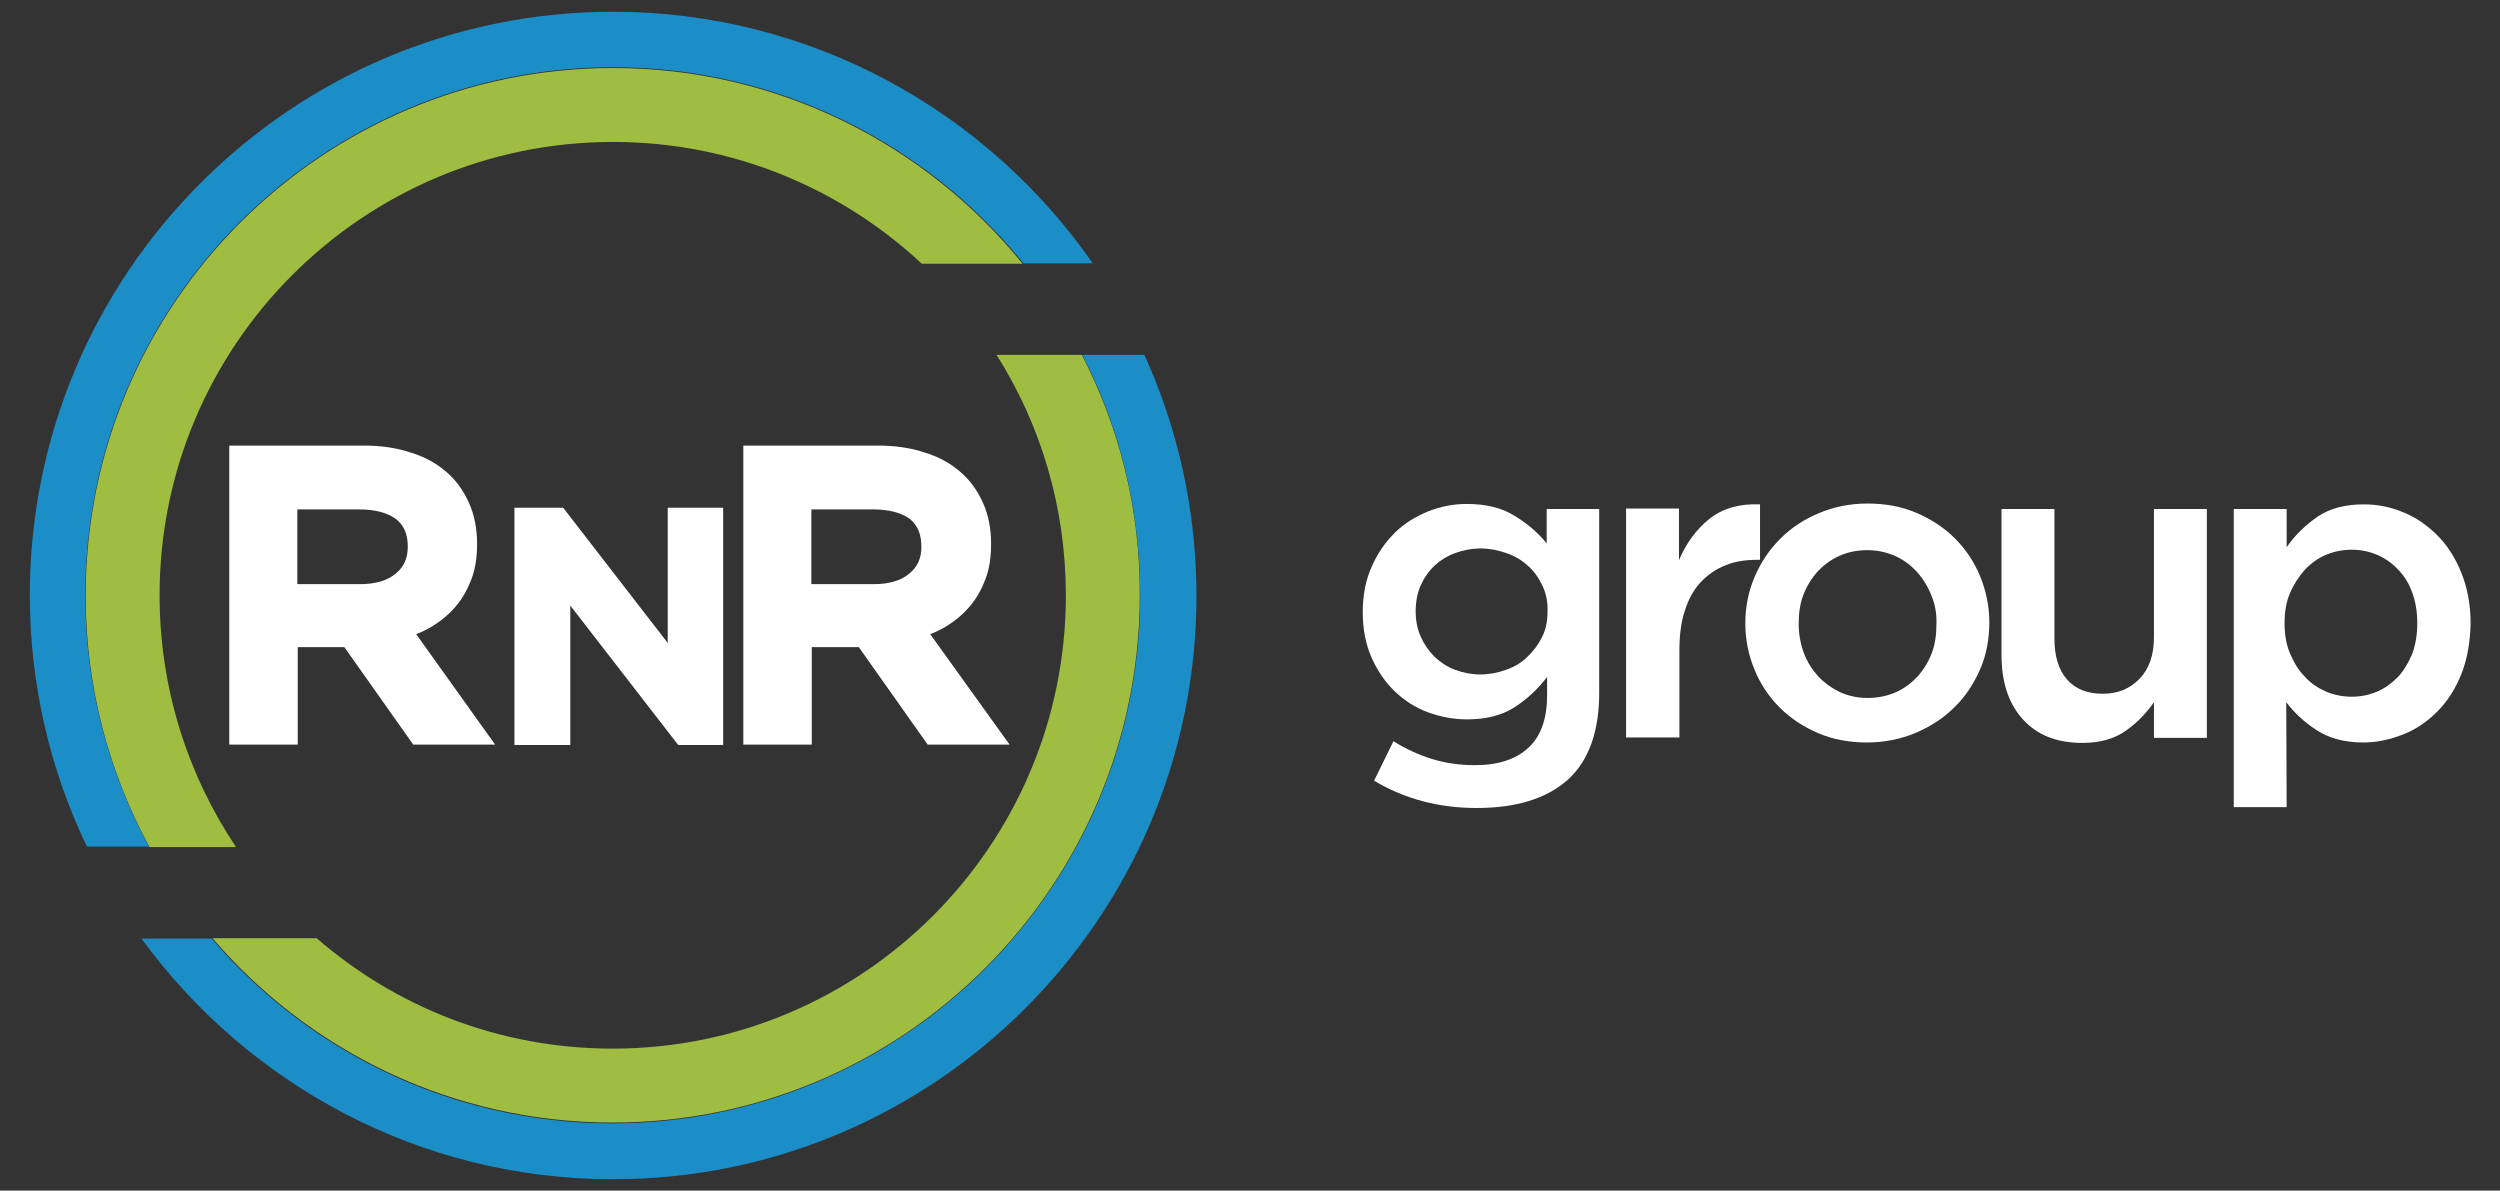 <?xml version="1.0" encoding="utf-8"?>
<!-- Generator: Adobe Illustrator 24.0.0, SVG Export Plug-In . SVG Version: 6.00 Build 0)  -->
<!DOCTYPE svg PUBLIC "-//W3C//DTD SVG 1.1//EN" "http://www.w3.org/Graphics/SVG/1.1/DTD/svg11.dtd">
<svg version="1.1" xmlns="http://www.w3.org/2000/svg" xmlns:xlink="http://www.w3.org/1999/xlink" x="0px" y="0px"
	 viewBox="0 0 595.3 283.5" style="enable-background:new 0 0 595.3 283.5;" xml:space="preserve">
<rect x="0" y="0" width="595.3" height="283.5" fill="#333333" stroke="none"/>
<g id="bg" style="display:none;">
	<rect y="0" style="display:inline;" width="595.3" height="283.5"/>
</g>
<g id="logo">
	<g>
		<path style="fill:#FFFFFF;" d="M373.3,185.7c-5.1,4.5-12.3,6.7-21.7,6.7c-9.1,0-17.2-2.2-24.4-6.5l4.6-9.4c2.9,1.8,5.9,3.2,9.1,4.2
			c3.2,1,6.6,1.5,10.3,1.5c5.6,0,9.8-1.4,12.8-4.2c3-2.8,4.4-7,4.4-12.5v-4.3c-2.3,3-4.9,5.4-7.9,7.3c-3,1.9-6.8,2.8-11.2,2.8
			c-3.2,0-6.3-0.6-9.3-1.7c-3-1.1-5.6-2.8-7.9-5c-2.3-2.2-4.1-4.9-5.5-8c-1.4-3.2-2.1-6.8-2.1-10.8s0.7-7.7,2.1-10.8
			c1.4-3.2,3.2-5.8,5.5-8.1s5-3.9,7.9-5.1c3-1.2,6.1-1.8,9.2-1.8c4.6,0,8.4,0.9,11.4,2.8c3,1.8,5.6,4,7.7,6.6v-8.2h12.5v43.3
			C380.9,174.1,378.3,181.2,373.3,185.7z M367.3,139.5c-0.9-1.9-2-3.5-3.5-4.8c-1.4-1.3-3.1-2.3-5.1-3c-2-0.7-4-1.1-6.1-1.1
			c-2.2,0-4.2,0.4-6.1,1.1c-1.9,0.7-3.5,1.7-4.9,3c-1.4,1.3-2.5,2.9-3.3,4.7c-0.8,1.8-1.2,3.9-1.2,6.1c0,2.3,0.4,4.3,1.2,6.1
			c0.8,1.8,1.9,3.4,3.3,4.8c1.4,1.3,3,2.4,4.9,3.1c1.9,0.7,3.9,1.1,6,1.1s4.2-0.4,6.1-1.1c2-0.7,3.7-1.7,5.1-3.1
			c1.4-1.3,2.6-2.9,3.5-4.7c0.9-1.8,1.3-3.8,1.3-6.1C368.6,143.5,368.2,141.4,367.3,139.5z"/>
		<path style="fill:#FFFFFF;" d="M399.8,175.6h-12.6v-54.5h12.6v12.3c1.7-4.1,4.2-7.4,7.3-9.9c3.2-2.5,7.2-3.6,12-3.4v13.2h-0.7
			c-2.8,0-5.3,0.4-7.5,1.3c-2.3,0.9-4.2,2.2-5.9,4c-1.7,1.8-2.9,4-3.8,6.8c-0.9,2.7-1.3,5.9-1.3,9.4V175.6z"/>
		<path style="fill:#FFFFFF;" d="M471.5,159.4c-1.5,3.4-3.5,6.5-6.1,9c-2.6,2.6-5.7,4.6-9.2,6.1c-3.6,1.5-7.5,2.3-11.7,2.3
			c-4.1,0-8-0.7-11.5-2.2c-3.5-1.5-6.6-3.5-9.2-6.1c-2.6-2.6-4.6-5.6-6-9c-1.4-3.4-2.2-7.1-2.2-11s0.7-7.6,2.2-11.1
			c1.5-3.5,3.5-6.5,6.1-9.1c2.6-2.6,5.6-4.6,9.2-6.1c3.5-1.5,7.4-2.3,11.6-2.3s8.1,0.7,11.6,2.2c3.5,1.5,6.6,3.5,9.2,6.1
			c2.6,2.6,4.6,5.6,6,9c1.4,3.4,2.2,7.1,2.2,11S473,156,471.5,159.4z M459.9,141.8c-0.8-2.1-2-4-3.4-5.6c-1.5-1.6-3.2-2.9-5.2-3.8
			c-2-0.9-4.3-1.4-6.7-1.4c-2.5,0-4.7,0.5-6.7,1.4c-2,0.9-3.7,2.2-5.2,3.8c-1.4,1.6-2.5,3.4-3.3,5.5c-0.8,2.1-1.1,4.4-1.1,6.8
			c0,2.4,0.4,4.7,1.2,6.9c0.8,2.2,2,4,3.4,5.6c1.5,1.6,3.2,2.8,5.2,3.8c2,0.9,4.2,1.4,6.6,1.4c2.5,0,4.8-0.5,6.8-1.4
			c2-0.9,3.7-2.2,5.2-3.8c1.4-1.6,2.5-3.4,3.3-5.5c0.8-2.1,1.1-4.4,1.1-6.8C461.2,146.2,460.8,143.9,459.9,141.8z"/>
		<path style="fill:#FFFFFF;" d="M512.9,121.2h12.6v54.5h-12.6v-8.5c-1.8,2.6-4,4.9-6.7,6.8s-6.1,2.9-10.3,2.9c-6.2,0-10.9-1.9-14.3-5.7
			c-3.4-3.8-5-8.9-5-15.3v-34.7h12.6V152c0,4.3,1,7.5,3,9.8c2,2.3,4.9,3.4,8.5,3.4c3.6,0,6.5-1.2,8.8-3.6c2.3-2.4,3.4-5.7,3.4-9.9
			V121.2z"/>
		<path style="fill:#FFFFFF;" d="M586.1,160.5c-1.4,3.5-3.3,6.5-5.7,8.9c-2.4,2.4-5.1,4.3-8.2,5.5c-3.1,1.2-6.2,1.9-9.4,1.9
			c-4.5,0-8.2-1-11.1-2.9c-3-1.9-5.4-4.2-7.3-6.7l0.1,25h-12.6v-71h12.6v9.1c2-2.9,4.5-5.3,7.4-7.3c3-2,6.6-2.9,11-2.9
			c3.2,0,6.3,0.6,9.4,1.9c3,1.2,5.7,3.1,8.1,5.5c2.4,2.4,4.3,5.4,5.7,8.9c1.4,3.5,2.2,7.5,2.2,12.1
			C588.2,152.9,587.5,157,586.1,160.5z M574.4,141.1c-0.8-2.2-1.9-4-3.4-5.5c-1.4-1.5-3.1-2.7-5-3.5c-1.9-0.8-3.9-1.2-6-1.2
			s-4.2,0.4-6.1,1.2c-1.9,0.8-3.6,2-5.1,3.6c-1.4,1.6-2.6,3.4-3.5,5.5c-0.9,2.1-1.3,4.5-1.3,7.2c0,2.7,0.4,5.1,1.3,7.2
			c0.9,2.1,2,4,3.5,5.5c1.4,1.6,3.1,2.7,5.1,3.6c1.9,0.8,4,1.2,6.1,1.2s4.1-0.4,6-1.2c1.9-0.8,3.5-2,5-3.5c1.4-1.5,2.5-3.4,3.4-5.5
			c0.8-2.2,1.2-4.6,1.2-7.3C575.6,145.7,575.2,143.3,574.4,141.1z"/>
	</g>
	<g>
		<path style="fill:#FFFFFF;" d="M103,149.1c2.1-1.3,4-2.9,5.6-4.8c1.6-1.9,2.8-4.1,3.7-6.5c0.9-2.4,1.3-5.2,1.3-8.3c0-3.5-0.6-6.8-1.9-9.7
			c-1.3-2.9-3.1-5.5-5.5-7.5c-2.3-2-5.2-3.6-8.6-4.6c-3.3-1.1-7-1.6-11-1.6h-32v71.2h16.3v-23.2H82l16.4,23.2h19.5L99.1,151
			C100.5,150.5,101.8,149.8,103,149.1z M97.1,130.2c0,2.7-0.9,4.8-2.9,6.4c-2,1.7-4.9,2.5-8.5,2.5H70.8v-17.8h14.7
			c3.8,0,6.8,0.8,8.8,2.3C96.2,125.1,97.1,127.2,97.1,130.2z"/>
		<polygon style="fill:#FFFFFF;" points="159,153.1 134.1,120.9 122.5,120.9 122.5,177.4 135.8,177.4 135.8,144.2 161.5,177.4 172.2,177.4 
			172.2,120.9 159,120.9 		"/>
		<path style="fill:#FFFFFF;" d="M221.5,151c1.4-0.5,2.7-1.2,3.9-1.9c2.1-1.3,4-2.9,5.6-4.8c1.6-1.9,2.8-4.1,3.7-6.5
			c0.9-2.4,1.3-5.2,1.3-8.3c0-3.5-0.6-6.8-1.9-9.7c-1.3-2.9-3.1-5.5-5.5-7.5c-2.3-2-5.2-3.6-8.6-4.6c-3.3-1.1-7-1.6-11-1.6h-32v71.2
			h16.3v-23.2h11.2l16.4,23.2h19.5L221.5,151z M219.4,130.2c0,2.7-0.9,4.8-2.9,6.4c-2,1.7-4.9,2.5-8.5,2.5h-14.8v-17.8h14.7
			c3.8,0,6.8,0.8,8.8,2.3C218.5,125.1,219.4,127.2,219.4,130.2z"/>
	</g>
	<g>
		<path style="fill:#9EBD41;" d="M257.6,84.5h-20.3c10.5,16.6,16.5,36.2,16.5,57.3c0,59.5-48.4,107.9-107.9,107.9c-27,0-51.6-9.9-70.5-26.3
			H50.6c23,26.9,57.2,43.9,95.3,43.9c69.2,0,125.5-56.3,125.5-125.6C271.5,121.1,266.5,101.7,257.6,84.5z M38,141.7
			C38,82.2,86.4,33.8,146,33.8c28.3,0,54.2,11,73.5,29h24c-23-28.4-58.2-46.6-97.5-46.6c-69.3,0-125.6,56.3-125.6,125.6
			c0,21.7,5.5,42.1,15.2,59.9h20.6C44.7,184.5,38,163.9,38,141.7z"/>
	</g>
	<g>
		<path style="fill:#1C8EC7;" d="M272.5,84.5h-14.8c8.9,17.1,13.8,36.6,13.8,57.3c0,69.3-56.4,125.7-125.7,125.7c-38.2,0-72.4-17.1-95.4-44
			H33.7c25.3,34.7,66.2,57.3,112.3,57.3c76.6,0,138.9-62.3,138.9-138.9C284.9,121.3,280.4,101.9,272.5,84.5z M20.3,141.7
			C20.3,72.4,76.6,16,146,16c39.4,0,74.7,18.3,97.7,46.7h16.5C235.1,26.6,193.2,2.8,146,2.8C69.4,2.8,7.1,65.1,7.1,141.7
			c0,21.4,4.9,41.8,13.6,59.9h14.8C25.8,183.8,20.3,163.4,20.3,141.7z"/>
	</g>
</g>
<g id="esempi">
</g>
</svg>
